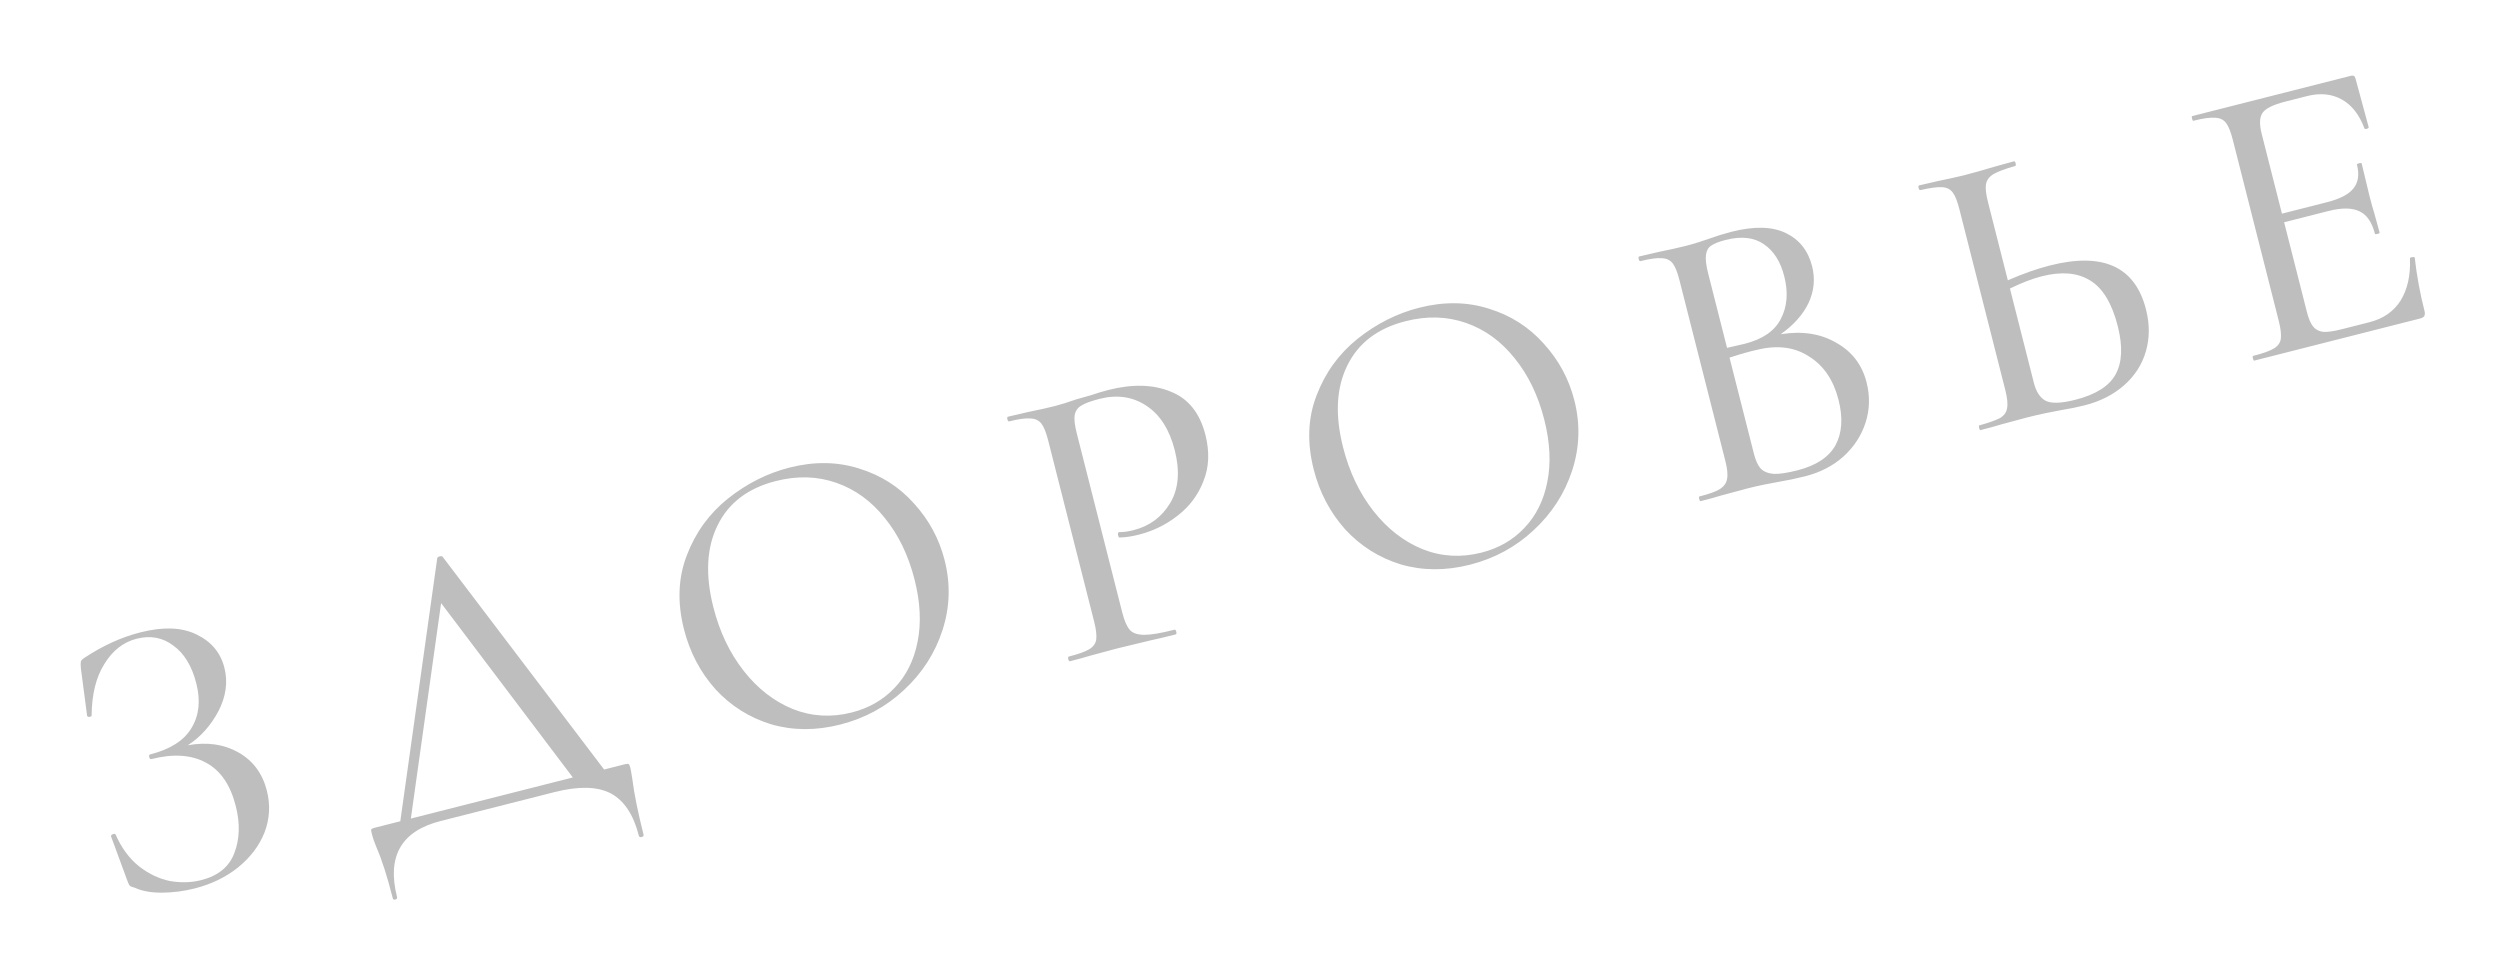 <?xml version="1.0" encoding="UTF-8"?> <svg xmlns="http://www.w3.org/2000/svg" width="278" height="109" viewBox="0 0 278 109" fill="none"> <g filter="url(#filter0_f)"> <path d="M20.89 82.872C23.015 82.487 24.889 82.752 26.51 83.668C28.132 84.584 29.186 85.999 29.672 87.913C30.077 89.508 29.992 91.058 29.417 92.562C28.834 94.038 27.852 95.337 26.47 96.46C25.109 97.546 23.501 98.325 21.645 98.796C20.426 99.105 19.2 99.262 17.967 99.266C16.762 99.264 15.774 99.082 15.004 98.722C14.706 98.643 14.517 98.568 14.437 98.496C14.349 98.394 14.25 98.188 14.14 97.876L12.348 93.005C12.326 92.918 12.384 92.842 12.522 92.776C12.688 92.703 12.797 92.706 12.848 92.786C13.507 94.286 14.378 95.469 15.463 96.336C16.54 97.174 17.682 97.718 18.887 97.968C20.115 98.181 21.279 98.148 22.381 97.868C24.267 97.389 25.493 96.383 26.061 94.85C26.658 93.309 26.71 91.567 26.216 89.624C25.62 87.275 24.518 85.671 22.911 84.813C21.297 83.926 19.271 83.792 16.835 84.41C16.719 84.44 16.639 84.368 16.595 84.194C16.55 84.02 16.586 83.918 16.702 83.888C18.936 83.322 20.464 82.347 21.286 80.965C22.137 79.576 22.32 77.924 21.834 76.01C21.341 74.067 20.49 72.662 19.282 71.795C18.096 70.892 16.734 70.636 15.197 71.026C13.718 71.401 12.52 72.338 11.604 73.837C10.68 75.306 10.208 77.217 10.188 79.568C10.202 79.626 10.152 79.67 10.036 79.7C9.978 79.714 9.901 79.718 9.807 79.711C9.734 79.668 9.694 79.632 9.687 79.603L8.993 74.314C8.962 73.952 8.961 73.705 8.99 73.574C9.019 73.444 9.152 73.301 9.391 73.148C11.426 71.798 13.502 70.854 15.619 70.317C18.142 69.676 20.215 69.752 21.836 70.545C23.486 71.33 24.525 72.564 24.952 74.246C25.357 75.841 25.134 77.457 24.284 79.093C23.426 80.7 22.295 81.959 20.89 82.872ZM69.485 84.984C69.717 84.925 69.855 84.921 69.899 84.972C69.964 84.986 70.03 85.124 70.096 85.385C70.133 85.53 70.203 85.929 70.307 86.582C70.517 88.257 70.934 90.328 71.56 92.793C71.597 92.938 71.528 93.033 71.354 93.077C71.18 93.121 71.075 93.071 71.038 92.926C70.442 90.576 69.394 89.005 67.896 88.212C66.406 87.448 64.326 87.405 61.658 88.083L48.998 91.296C44.618 92.408 43.003 95.227 44.151 99.751C44.188 99.896 44.119 99.991 43.945 100.035C43.8 100.072 43.709 100.018 43.673 99.873C43.062 97.465 42.463 95.595 41.878 94.262C41.651 93.733 41.471 93.207 41.339 92.685C41.28 92.453 41.257 92.304 41.272 92.239C41.315 92.166 41.453 92.1 41.685 92.041L44.513 91.324L48.62 62.078C48.627 61.984 48.717 61.915 48.891 61.87C49.065 61.826 49.178 61.844 49.229 61.924L67.179 85.57L69.485 84.984ZM45.687 91.025L63.699 86.453L49.051 67.063L45.687 91.025ZM93.428 80.573C90.731 81.258 88.165 81.246 85.731 80.536C83.319 79.79 81.26 78.491 79.555 76.639C77.872 74.751 76.706 72.531 76.058 69.978C75.3 66.991 75.406 64.247 76.377 61.747C77.34 59.218 78.86 57.118 80.937 55.449C83.043 53.772 85.329 52.621 87.794 51.995C90.549 51.295 93.137 51.333 95.556 52.108C97.969 52.854 99.995 54.146 101.634 55.983C103.303 57.814 104.439 59.918 105.043 62.296C105.713 64.936 105.632 67.534 104.799 70.092C103.966 72.65 102.537 74.865 100.512 76.737C98.516 78.603 96.154 79.881 93.428 80.573ZM94.708 79.23C96.622 78.744 98.212 77.831 99.477 76.491C100.771 75.143 101.621 73.445 102.028 71.397C102.456 69.313 102.346 66.994 101.698 64.442C101.013 61.745 99.909 59.462 98.385 57.596C96.891 55.721 95.093 54.418 92.993 53.685C90.893 52.952 88.654 52.888 86.275 53.492C83.172 54.279 81.011 55.924 79.794 58.425C78.569 60.897 78.413 63.931 79.326 67.528C80.018 70.254 81.141 72.609 82.694 74.592C84.247 76.575 86.074 77.994 88.174 78.85C90.268 79.677 92.445 79.804 94.708 79.23ZM124.796 68.118C125.032 69.046 125.321 69.698 125.663 70.075C125.998 70.422 126.536 70.594 127.276 70.591C128.016 70.589 129.126 70.4 130.605 70.024C130.692 70.002 130.758 70.078 130.802 70.252C130.846 70.426 130.825 70.524 130.738 70.546C129.549 70.848 128.617 71.069 127.942 71.21L124.146 72.127L121.199 72.921C120.684 73.083 119.948 73.285 118.991 73.528C118.904 73.55 118.839 73.474 118.794 73.3C118.75 73.126 118.772 73.028 118.859 73.006C119.903 72.741 120.653 72.473 121.109 72.203C121.566 71.933 121.829 71.573 121.9 71.123C121.964 70.643 121.885 69.969 121.664 69.099L116.551 48.955C116.33 48.085 116.081 47.469 115.804 47.107C115.527 46.745 115.123 46.554 114.593 46.535C114.056 46.486 113.265 46.594 112.221 46.859C112.134 46.881 112.068 46.805 112.024 46.631C111.98 46.457 112.002 46.359 112.089 46.337L114.318 45.817C115.551 45.566 116.53 45.348 117.255 45.164C117.951 44.987 118.767 44.734 119.702 44.404C120.05 44.316 120.583 44.165 121.301 43.952C122.04 43.703 122.685 43.508 123.236 43.368C125.934 42.683 128.249 42.744 130.183 43.55C132.138 44.319 133.425 45.922 134.043 48.358C134.522 50.243 134.448 51.96 133.822 53.508C133.225 55.049 132.268 56.326 130.951 57.34C129.663 58.346 128.236 59.048 126.67 59.446C125.828 59.659 125.099 59.767 124.483 59.769C124.425 59.784 124.377 59.719 124.34 59.574C124.318 59.487 124.311 59.396 124.318 59.302C124.354 59.2 124.404 59.156 124.47 59.171C124.934 59.176 125.456 59.105 126.036 58.958C127.835 58.502 129.199 57.492 130.13 55.928C131.06 54.364 131.227 52.407 130.631 50.058C130.049 47.767 128.998 46.119 127.478 45.116C125.957 44.113 124.225 43.858 122.282 44.351C121.325 44.594 120.647 44.843 120.249 45.099C119.843 45.325 119.594 45.682 119.502 46.168C119.431 46.619 119.513 47.308 119.749 48.236L124.796 68.118ZM163.454 62.797C160.757 63.481 158.191 63.469 155.757 62.759C153.345 62.013 151.286 60.714 149.581 58.862C147.898 56.974 146.732 54.754 146.084 52.202C145.326 49.214 145.432 46.471 146.403 43.97C147.366 41.441 148.886 39.342 150.963 37.672C153.069 35.995 155.355 34.844 157.82 34.218C160.575 33.519 163.163 33.556 165.583 34.331C167.995 35.078 170.021 36.369 171.66 38.207C173.329 40.037 174.465 42.141 175.069 44.52C175.739 47.159 175.658 49.758 174.825 52.315C173.993 54.873 172.564 57.088 170.538 58.961C168.542 60.826 166.181 62.105 163.454 62.797ZM164.734 61.453C166.648 60.967 168.238 60.054 169.503 58.714C170.797 57.367 171.648 55.669 172.054 53.621C172.482 51.536 172.372 49.218 171.724 46.665C171.039 43.968 169.935 41.686 168.411 39.819C166.917 37.945 165.119 36.641 163.019 35.908C160.919 35.176 158.68 35.111 156.301 35.715C153.198 36.503 151.038 38.147 149.82 40.648C148.595 43.12 148.439 46.155 149.352 49.751C150.044 52.478 151.167 54.832 152.72 56.815C154.273 58.798 156.1 60.218 158.201 61.074C160.294 61.901 162.472 62.027 164.734 61.453ZM198.008 37.168C200.379 36.782 202.435 37.094 204.173 38.104C205.933 39.077 207.063 40.55 207.564 42.522C207.954 44.06 207.916 45.551 207.449 46.997C206.983 48.443 206.16 49.702 204.981 50.773C203.823 51.808 202.403 52.539 200.721 52.966C199.793 53.201 198.767 53.416 197.643 53.608C197.229 53.682 196.743 53.775 196.185 53.886C195.626 53.997 194.999 54.14 194.303 54.317L191.312 55.123C190.768 55.291 190.033 55.494 189.104 55.729C189.046 55.744 188.995 55.664 188.951 55.49C188.907 55.316 188.914 55.222 188.972 55.207C190.016 54.942 190.766 54.675 191.222 54.404C191.7 54.098 191.975 53.719 192.046 53.269C192.146 52.812 192.085 52.148 191.864 51.278L186.751 31.134C186.53 30.264 186.281 29.648 186.004 29.286C185.727 28.924 185.323 28.734 184.793 28.714C184.256 28.665 183.465 28.773 182.421 29.038C182.334 29.06 182.269 28.984 182.224 28.81C182.18 28.636 182.202 28.538 182.289 28.516L184.432 28.018C185.664 27.767 186.672 27.542 187.456 27.343C187.978 27.211 188.453 27.075 188.88 26.935C189.337 26.788 189.721 26.66 190.033 26.55C190.91 26.235 191.754 25.974 192.567 25.768C195.061 25.135 197.064 25.182 198.576 25.91C200.089 26.637 201.066 27.871 201.507 29.611C201.861 31.003 201.728 32.365 201.109 33.695C200.482 34.996 199.448 36.154 198.008 37.168ZM191.873 26.685C191.148 26.869 190.615 27.081 190.275 27.322C189.957 27.526 189.765 27.868 189.702 28.348C189.638 28.827 189.721 29.516 189.949 30.415L192.047 38.681L194.016 38.228C196.017 37.72 197.357 36.793 198.034 35.448C198.74 34.096 198.865 32.52 198.409 30.722C197.996 29.098 197.248 27.914 196.164 27.17C195.073 26.398 193.642 26.236 191.873 26.685ZM199.859 52.305C201.947 51.775 203.363 50.844 204.105 49.513C204.841 48.153 204.954 46.473 204.446 44.471C203.887 42.267 202.799 40.66 201.185 39.65C199.591 38.603 197.674 38.349 195.434 38.887C194.614 39.064 193.577 39.358 192.323 39.769L195.04 50.471C195.224 51.197 195.469 51.736 195.776 52.091C196.111 52.438 196.594 52.639 197.226 52.695C197.85 52.722 198.728 52.592 199.859 52.305ZM227.947 29.521C233.864 28.02 237.426 29.647 238.634 34.403C239.054 36.057 239.048 37.617 238.618 39.085C238.188 40.552 237.38 41.807 236.193 42.849C235.007 43.892 233.544 44.633 231.803 45.075C231.049 45.267 230.139 45.451 229.073 45.63C228.659 45.704 228.13 45.807 227.484 45.94C226.868 46.066 226.154 46.232 225.342 46.438L222.481 47.21C221.938 47.379 221.187 47.585 220.23 47.828C220.172 47.843 220.121 47.763 220.077 47.589C220.033 47.415 220.039 47.321 220.097 47.306C221.163 47.005 221.928 46.733 222.392 46.492C222.848 46.222 223.111 45.862 223.182 45.411C223.282 44.954 223.218 44.275 222.99 43.376L217.876 23.233C217.648 22.334 217.399 21.718 217.129 21.385C216.852 21.023 216.449 20.832 215.919 20.812C215.418 20.785 214.627 20.893 213.547 21.137C213.46 21.159 213.394 21.083 213.35 20.909C213.306 20.735 213.327 20.637 213.414 20.615L215.47 20.139C216.703 19.888 217.726 19.659 218.538 19.453C219.408 19.232 220.503 18.923 221.822 18.526L223.943 17.942C224.03 17.92 224.095 17.996 224.14 18.17C224.184 18.344 224.162 18.442 224.075 18.464C222.98 18.773 222.19 19.066 221.705 19.343C221.22 19.621 220.931 20.003 220.838 20.49C220.768 20.94 220.846 21.615 221.074 22.514L223.272 31.171C224.939 30.44 226.497 29.89 227.947 29.521ZM230.767 44.459C233.029 43.884 234.521 42.95 235.242 41.655C235.985 40.324 236.069 38.528 235.495 36.266C234.847 33.713 233.813 32.015 232.395 31.171C231.006 30.32 229.224 30.17 227.048 30.722C226.004 30.987 224.823 31.442 223.504 32.085L226.166 42.57C226.416 43.556 226.847 44.219 227.458 44.558C228.098 44.889 229.201 44.856 230.767 44.459ZM267.988 28.758C267.966 28.671 268.045 28.62 268.227 28.605C268.401 28.56 268.499 28.582 268.521 28.669C268.738 30.62 269.101 32.597 269.609 34.598C269.668 34.83 269.654 35.019 269.568 35.164C269.503 35.273 269.34 35.361 269.079 35.427L250.676 40.099C250.618 40.114 250.567 40.034 250.522 39.86C250.478 39.686 250.485 39.592 250.543 39.577C251.616 39.305 252.381 39.033 252.837 38.763C253.294 38.493 253.557 38.133 253.628 37.682C253.692 37.203 253.613 36.529 253.392 35.658L248.279 15.515C248.058 14.645 247.809 14.029 247.532 13.667C247.255 13.305 246.851 13.114 246.321 13.095C245.784 13.046 244.979 13.157 243.906 13.43C243.848 13.445 243.796 13.365 243.752 13.191C243.708 13.017 243.715 12.922 243.773 12.908L261.437 8.424C261.698 8.358 261.861 8.455 261.927 8.716L263.395 14.132C263.417 14.219 263.341 14.285 263.167 14.329C263.022 14.366 262.939 14.341 262.916 14.254C262.345 12.732 261.503 11.664 260.39 11.051C259.277 10.438 257.996 10.316 256.546 10.684L254.153 11.292C252.79 11.638 251.938 12.054 251.599 12.542C251.26 13.029 251.226 13.81 251.499 14.883L253.752 23.758L258.755 22.488C260.205 22.12 261.187 21.608 261.7 20.953C262.242 20.291 262.373 19.409 262.093 18.306C262.078 18.248 262.158 18.197 262.332 18.153C262.506 18.109 262.6 18.116 262.615 18.174L263.488 21.796C263.702 22.637 263.878 23.271 264.018 23.699L264.613 25.863C264.628 25.921 264.548 25.973 264.374 26.017C264.2 26.061 264.106 26.054 264.091 25.996C263.767 24.72 263.202 23.891 262.395 23.509C261.58 23.098 260.419 23.084 258.911 23.467L253.995 24.715L256.524 34.678C256.715 35.432 256.946 35.976 257.216 36.309C257.485 36.642 257.86 36.84 258.339 36.903C258.811 36.938 259.497 36.841 260.396 36.613L263.485 35.829C265.022 35.438 266.177 34.636 266.949 33.421C267.713 32.177 268.06 30.623 267.988 28.758Z" fill="#BEBEBE"></path> </g> <defs> <filter id="filter0_f" x="0.989" y="0.424" width="276.635" height="107.602" filterUnits="userSpaceOnUse" color-interpolation-filters="sRGB"> <feFlood flood-opacity="0" result="BackgroundImageFix"></feFlood> <feBlend mode="normal" in="SourceGraphic" in2="BackgroundImageFix" result="shape"></feBlend> <feGaussianBlur stdDeviation="3.99" result="effect1_foregroundBlur"></feGaussianBlur> </filter> </defs> </svg> 